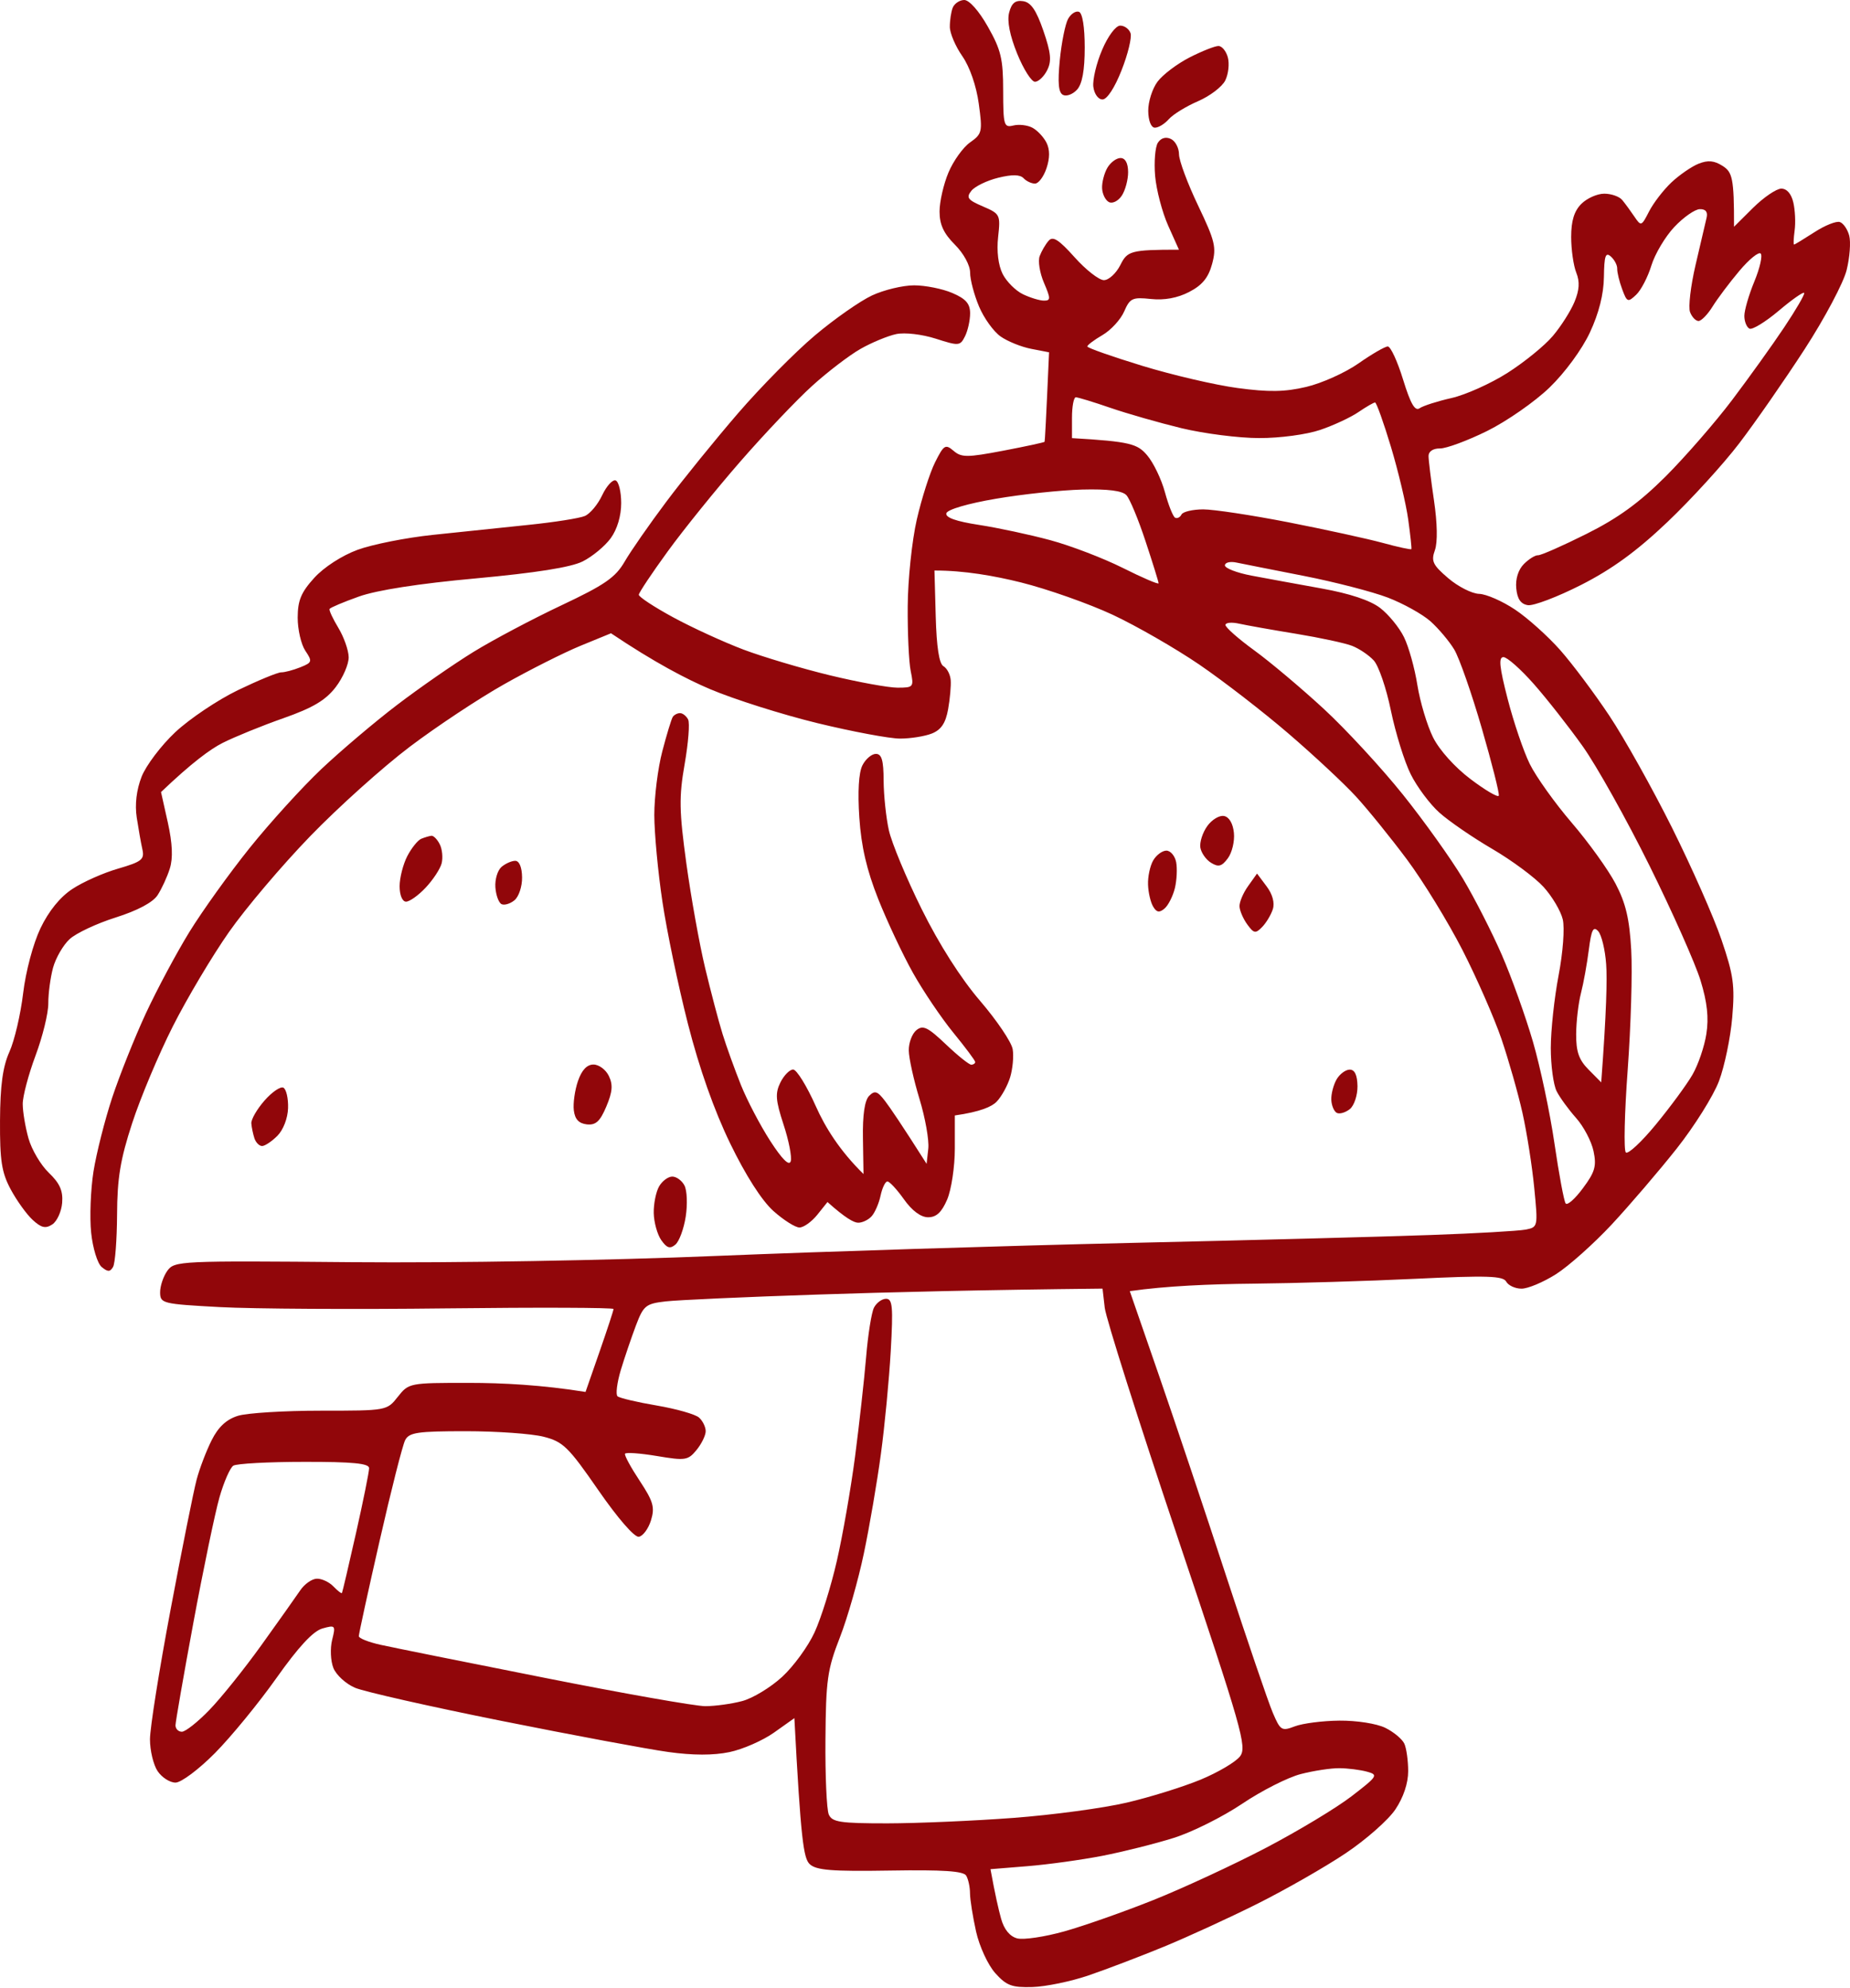 <svg width="587" height="631" viewBox="0 0 587 631" fill="none" xmlns="http://www.w3.org/2000/svg">
<path fill-rule="evenodd" clip-rule="evenodd" d="M302.286 2.473C301.769 3.814 301.365 6.53 301.381 8.534C301.381 10.538 303.175 14.724 305.34 17.827C307.7 21.221 309.785 27.25 310.561 32.906C311.789 41.828 311.628 42.491 307.813 45.19C305.583 46.757 302.496 51.056 300.944 54.758C299.393 58.443 298.116 64.019 298.116 67.122C298.116 71.259 299.425 74.088 302.965 77.627C305.761 80.423 307.813 84.189 307.813 86.516C307.813 88.747 309.09 93.579 310.642 97.264C312.193 100.965 315.28 105.248 317.511 106.8C319.725 108.351 324.089 110.113 327.208 110.711L332.865 111.81C331.911 133.548 331.539 140.013 331.442 140.207C331.329 140.401 325.43 141.678 318.319 143.035C306.844 145.217 305.066 145.217 302.561 143.068C299.975 140.87 299.474 141.177 296.694 146.72C295.029 150.05 292.427 158.228 290.891 164.903C289.372 171.562 288.063 183.942 288.015 192.379C287.95 200.815 288.37 210.092 288.968 212.985C290.003 218.06 289.857 218.238 284.782 218.238C281.889 218.238 272.256 216.476 263.367 214.327C254.478 212.177 242.114 208.492 235.892 206.149C229.669 203.789 219.632 199.199 213.604 195.918C207.559 192.637 202.646 189.405 202.694 188.742C202.727 188.079 206.848 181.889 211.858 175.004C216.853 168.119 227.213 155.286 234.89 146.478C242.55 137.686 252.813 126.873 257.711 122.445C262.591 118.016 269.509 112.731 273.065 110.711C276.62 108.691 281.711 106.59 284.378 106.024C287.142 105.458 292.54 106.089 296.904 107.479C304.258 109.838 304.645 109.806 306.197 106.719C307.086 104.941 307.813 101.66 307.813 99.446C307.813 96.375 306.472 94.824 302.156 92.981C299.037 91.64 293.591 90.557 290.035 90.557C286.479 90.557 280.483 91.995 276.701 93.757C272.919 95.519 264.741 101.24 258.519 106.493C252.296 111.745 241.322 122.865 234.146 131.189C226.97 139.512 216.723 152.135 211.406 159.246C206.072 166.357 200.125 174.907 198.201 178.237C195.276 183.279 191.882 185.623 178.112 192.12C168.996 196.419 156.455 203.062 150.232 206.892C144.01 210.723 133.1 218.287 125.989 223.717C118.877 229.131 108.065 238.311 101.956 244.081C95.846 249.867 85.6 261.149 79.183 269.149C72.767 277.149 64.168 289.141 60.063 295.816C55.974 302.475 49.752 314.112 46.245 321.676C42.737 329.24 37.953 341.232 35.594 348.344C33.25 355.455 30.584 366.009 29.662 371.779C28.757 377.549 28.418 386.292 28.919 391.173C29.42 396.07 30.923 400.968 32.248 402.083C34.188 403.699 34.915 403.699 35.868 402.083C36.531 400.968 37.097 393.517 37.145 385.517C37.194 373.944 38.164 367.997 41.946 356.425C44.548 348.424 50.35 334.606 54.843 325.716C59.336 316.827 67.336 303.38 72.638 295.816C77.922 288.253 89.543 274.547 98.465 265.335C107.386 256.122 121.577 243.37 130.029 236.986C138.466 230.602 151.929 221.681 159.929 217.171C167.93 212.646 178.839 207.151 184.173 204.953L193.87 200.977C207.64 210.222 217.822 215.539 225.386 218.739C232.934 221.939 248.207 226.772 259.327 229.487C270.43 232.186 282.261 234.4 285.59 234.4C288.92 234.4 293.461 233.673 295.692 232.784C298.617 231.604 300.039 229.503 300.831 225.107C301.429 221.778 301.801 217.592 301.655 215.814C301.51 214.036 300.476 212.064 299.344 211.418C297.987 210.631 297.173 205.378 296.904 195.659L296.5 181.065C305.89 181.033 315.523 182.746 323.975 184.847C332.428 186.964 345.503 191.587 353.067 195.11C360.615 198.649 372.979 205.761 380.543 210.917C388.091 216.072 400.827 225.915 408.827 232.8C416.827 239.669 426.46 248.655 430.242 252.777C434.024 256.898 441.297 265.9 446.436 272.785C451.56 279.67 459.463 292.584 464.021 301.473C468.562 310.362 474.138 323.082 476.417 329.757C478.68 336.416 481.686 346.97 483.076 353.192C484.466 359.415 486.147 370.114 486.809 376.983C488.021 389.412 488.005 389.46 483.981 390.236C481.75 390.656 468.304 391.432 454.081 391.933C439.858 392.45 396.576 393.598 357.916 394.47C319.24 395.359 260.701 397.202 227.811 398.559C192.997 400.014 144.495 400.838 111.718 400.564C56.976 400.079 55.36 400.159 53.097 403.295C51.821 405.073 50.786 408.16 50.802 410.164C50.835 413.671 51.53 413.833 69.825 414.819C80.266 415.384 112.639 415.578 141.747 415.223C170.855 414.883 194.678 414.98 194.678 415.417C194.678 415.853 192.674 421.962 190.233 428.977L185.789 441.745C172.003 439.514 159.396 438.868 148.858 438.868C129.916 438.852 129.69 438.9 126.231 443.28C122.756 447.692 122.724 447.692 101.746 447.692C90.19 447.692 78.375 448.42 75.482 449.325C71.862 450.456 69.276 452.848 67.175 457.034C65.494 460.364 63.328 466.004 62.391 469.56C61.437 473.116 57.72 491.67 54.132 510.773C50.528 529.877 47.586 548.431 47.586 551.987C47.586 555.543 48.669 560.084 50.01 562.088C51.352 564.092 53.906 565.725 55.683 565.725C57.477 565.725 63.053 561.555 68.209 556.351C73.316 551.195 82.109 540.463 87.733 532.512C94.699 522.669 99.337 517.658 102.279 516.818C106.416 515.654 106.546 515.8 105.382 520.455C104.719 523.137 104.897 527.13 105.786 529.36C106.675 531.574 109.762 534.402 112.655 535.631C115.548 536.859 136.446 541.595 159.121 546.136C181.781 550.678 205.604 555.122 212.052 556.011C219.81 557.094 226.356 557.11 231.447 556.044C235.665 555.171 242.033 552.375 245.589 549.854L252.054 545.264C254.09 583.988 254.963 589.726 256.902 591.584C258.971 593.54 263.852 593.944 282.422 593.637C299.231 593.362 305.712 593.798 306.569 595.253C307.231 596.352 307.781 598.873 307.781 600.877C307.797 602.882 308.67 608.328 309.704 612.999C310.755 617.686 313.47 623.585 315.765 626.155C319.337 630.147 321.034 630.794 327.612 630.6C331.83 630.47 339.831 628.822 345.39 626.915C350.95 625.024 361.666 620.935 369.23 617.832C376.777 614.728 390.24 608.555 399.13 604.094C408.019 599.633 420.561 592.457 427.009 588.126C433.458 583.81 440.553 577.539 442.767 574.21C445.305 570.428 446.824 565.87 446.808 562.088C446.808 558.759 446.258 554.831 445.596 553.377C444.933 551.922 442.202 549.643 439.535 548.334C436.787 546.993 430.468 546.007 424.989 546.055C419.656 546.104 413.288 546.928 410.847 547.866C406.661 549.466 406.257 549.207 403.833 543.502C402.41 540.172 395.784 520.713 389.093 500.268C382.418 479.823 372.785 451.086 367.71 436.427L358.482 409.76C369.941 408.095 384.18 407.513 397.513 407.384C410.847 407.255 434.121 406.56 449.232 405.832C471.875 404.75 476.918 404.911 477.92 406.737C478.583 407.95 480.765 408.968 482.769 408.968C484.773 408.984 489.67 406.931 493.678 404.394C497.686 401.856 505.638 394.761 511.376 388.62C517.097 382.462 526.391 371.617 532.015 364.506C537.639 357.394 543.668 347.762 545.429 343.091C547.191 338.42 549.082 329.337 549.632 322.888C550.504 312.754 550.036 309.425 546.221 298.241C543.813 291.129 536.734 275.129 530.528 262.684C524.322 250.239 515.368 234.239 510.632 227.127C505.897 220.016 498.883 210.642 495.02 206.278C491.173 201.93 484.757 196.16 480.749 193.478C476.74 190.795 471.601 188.532 469.322 188.467C467.043 188.403 462.631 186.156 459.511 183.489C454.614 179.303 454.032 178.091 455.293 174.6C456.182 172.111 456.069 166.05 455.002 158.842C454.049 152.393 453.273 146.025 453.273 144.7C453.273 143.246 454.744 142.292 456.909 142.324C458.913 142.34 465.637 139.851 471.859 136.781C478.082 133.694 486.987 127.504 491.658 122.994C496.571 118.243 501.969 110.889 504.475 105.507C507.319 99.414 508.855 93.353 508.919 87.874C509.016 81.183 509.436 79.922 511.117 81.409C512.281 82.444 513.186 84.189 513.137 85.304C513.105 86.419 513.8 89.329 514.705 91.769C516.241 95.923 516.515 96.036 519.15 93.547C520.701 92.092 522.867 87.906 523.982 84.254C525.097 80.617 528.362 75.106 531.255 72.035C534.148 68.964 537.785 66.411 539.336 66.378C541.222 66.335 541.939 67.256 541.486 69.142C541.114 70.694 539.546 77.417 537.995 84.092C536.443 90.751 535.651 97.49 536.249 99.042C536.831 100.594 538.043 101.87 538.932 101.87C539.821 101.87 541.825 99.818 543.377 97.313C544.928 94.808 548.743 89.716 551.862 86.015C554.981 82.298 558.036 79.809 558.666 80.472C559.297 81.134 558.392 85.126 556.646 89.345C554.901 93.563 553.478 98.476 553.478 100.254C553.478 102.032 554.206 103.842 555.094 104.295C555.983 104.747 560.169 102.177 564.388 98.622C568.606 95.05 572.242 92.513 572.469 92.965C572.695 93.418 569.834 98.331 566.117 103.891C562.416 109.45 554.981 119.81 549.615 126.922C544.25 134.033 534.73 144.959 528.492 151.214C520.136 159.537 513.461 164.402 503.375 169.444C495.812 173.226 488.91 176.265 488.021 176.216C487.132 176.152 485.112 177.412 483.528 178.996C481.751 180.774 480.813 183.732 481.104 186.706C481.427 190.1 482.526 191.7 484.789 192.055C486.567 192.33 494.179 189.437 501.727 185.607C511.521 180.612 519.279 174.972 529.025 165.711C536.508 158.6 546.803 147.318 551.878 140.66C556.969 133.985 566.311 120.538 572.647 110.76C578.982 100.981 584.962 89.7 585.932 85.708C586.918 81.716 587.29 76.803 586.756 74.799C586.239 72.795 584.897 70.839 583.782 70.467C582.667 70.079 579.031 71.534 575.701 73.7C572.372 75.849 569.463 77.627 569.236 77.611C569.01 77.595 569.107 75.607 569.43 73.166C569.77 70.726 569.592 66.734 569.026 64.293C568.396 61.513 566.974 59.865 565.196 59.865C563.644 59.881 559.636 62.612 556.274 65.926L550.197 71.97C550.246 56.438 549.632 54.612 546.609 52.673C543.91 50.943 541.938 50.766 538.932 51.962C536.702 52.867 532.823 55.55 530.302 57.925C527.78 60.317 524.596 64.455 523.239 67.122C520.831 71.825 520.701 71.873 518.584 68.738C517.388 66.96 515.659 64.6 514.738 63.485C513.832 62.37 511.246 61.465 509.032 61.465C506.802 61.465 503.537 62.92 501.759 64.697C499.48 66.976 498.527 70.079 498.527 75.203C498.527 79.195 499.254 84.286 500.143 86.516C501.307 89.425 501.145 92.028 499.577 95.81C498.381 98.703 495.294 103.567 492.708 106.622C490.139 109.677 483.658 114.946 478.324 118.34C472.991 121.734 464.99 125.322 460.546 126.324C456.101 127.326 451.56 128.78 450.444 129.556C448.958 130.591 447.568 128.15 445.192 120.457C443.414 114.671 441.232 109.951 440.343 109.951C439.454 109.951 435.268 112.376 431.05 115.333C426.832 118.291 419.365 121.637 414.484 122.784C407.647 124.4 402.621 124.481 392.665 123.14C385.553 122.186 371.929 119.002 362.377 116.077C352.825 113.152 345.002 110.404 345.002 109.951C345.002 109.499 347.184 107.867 349.851 106.315C352.502 104.763 355.589 101.402 356.704 98.832C358.53 94.63 359.322 94.258 365.189 94.888C369.423 95.341 373.609 94.581 377.311 92.658C381.448 90.525 383.404 88.149 384.584 83.817C386.022 78.516 385.553 76.528 380.155 65.231C376.826 58.265 374.094 50.943 374.094 48.939C374.078 46.935 372.931 44.753 371.508 44.091C369.908 43.331 368.357 43.783 367.387 45.303C366.53 46.628 366.143 51.364 366.514 55.808C366.902 60.253 368.761 67.348 370.636 71.566L374.078 79.243C358.627 79.243 357.706 79.68 355.492 84.092C354.15 86.759 351.791 88.924 350.239 88.908C348.687 88.876 344.501 85.611 340.946 81.619C335.935 76.027 334.077 74.847 332.719 76.415C331.733 77.53 330.473 79.712 329.891 81.264C329.293 82.815 329.907 86.629 331.248 89.749C333.398 94.775 333.398 95.406 331.248 95.406C329.907 95.406 326.917 94.5 324.59 93.385C322.262 92.27 319.353 89.361 318.125 86.92C316.751 84.173 316.201 79.696 316.702 75.203C317.478 68.156 317.333 67.849 311.854 65.505C307.037 63.437 306.504 62.709 308.217 60.544C309.333 59.154 313.147 57.295 316.702 56.422C321.147 55.323 323.668 55.372 324.784 56.568C325.672 57.505 327.305 58.281 328.42 58.265C329.535 58.249 331.168 56.051 332.057 53.384C333.134 50.151 333.134 47.458 332.057 45.303C331.168 43.525 329.163 41.392 327.612 40.551C326.06 39.711 323.329 39.387 321.551 39.824C318.545 40.567 318.319 39.808 318.302 28.817C318.302 18.7 317.608 15.807 313.454 8.485C310.609 3.443 307.522 -0.032 305.922 0C304.452 0.033 302.819 1.132 302.286 2.473ZM320.193 4.008C319.499 6.675 320.42 11.298 322.763 17.067C324.767 21.997 327.305 25.989 328.42 25.957C329.535 25.924 331.265 24.276 332.267 22.272C333.721 19.395 333.479 16.793 331.054 9.746C328.808 3.216 327.095 0.728 324.622 0.372C322.165 0 320.969 0.986 320.193 4.008ZM338.893 6.013C338.004 7.629 336.824 13.479 336.275 19.039C335.564 26.345 335.855 29.415 337.309 30.127C338.424 30.676 340.412 29.916 341.754 28.446C343.386 26.636 344.178 22.32 344.178 15.079C344.178 8.582 343.467 4.154 342.352 3.75C341.334 3.378 339.782 4.396 338.893 6.013ZM349.706 15.807C347.895 20.025 346.651 25.294 346.91 27.524C347.2 29.819 348.461 31.565 349.819 31.565C351.273 31.565 353.714 27.815 355.88 22.272C357.9 17.164 359.16 11.879 358.724 10.554C358.288 9.213 356.801 8.13 355.443 8.13C354.037 8.13 351.564 11.427 349.706 15.807ZM377.44 18.231C373.529 20.235 368.955 23.678 367.29 25.908C365.625 28.122 364.3 32.308 364.332 35.201C364.365 38.256 365.221 40.486 366.401 40.519C367.516 40.567 369.504 39.355 370.846 37.836C372.171 36.317 376.357 33.747 380.139 32.114C383.921 30.482 387.816 27.508 388.786 25.504C389.772 23.5 390.127 20.235 389.594 18.231C389.061 16.227 387.719 14.595 386.604 14.595C385.489 14.595 381.367 16.227 377.44 18.231ZM351.354 53.271C350.352 55 349.609 57.909 349.689 59.736C349.77 61.578 350.74 63.55 351.855 64.132C352.97 64.714 354.797 63.809 355.928 62.111C357.043 60.431 357.964 57.036 357.948 54.596C357.932 51.768 357.043 50.151 355.54 50.151C354.231 50.151 352.34 51.558 351.354 53.271ZM191.074 157.161C189.7 160.087 187.227 163.06 185.563 163.755C183.914 164.466 175.833 165.743 167.606 166.584C159.38 167.44 145.739 168.863 137.302 169.752C128.85 170.64 118.134 172.774 113.463 174.487C108.501 176.313 102.796 179.998 99.725 183.376C95.539 187.982 94.473 190.536 94.456 196.015C94.456 199.797 95.539 204.516 96.881 206.52C99.16 209.931 99.063 210.254 95.281 211.773C93.05 212.662 90.335 213.389 89.22 213.373C88.105 213.373 81.931 215.927 75.482 219.03C69.033 222.149 60.096 228.162 55.602 232.38C51.109 236.598 46.309 242.966 44.919 246.522C43.303 250.692 42.754 255.282 43.384 259.452C43.934 263.007 44.725 267.549 45.178 269.553C45.889 272.753 44.984 273.48 37.501 275.662C32.83 277.004 26.284 279.913 22.955 282.127C19.06 284.681 15.44 289.158 12.837 294.604C10.526 299.453 8.167 308.277 7.342 315.211C6.55 321.87 4.595 330.242 2.995 333.798C0.877 338.501 0.069 344.448 0.005 355.617C-0.06 368.336 0.522 372.086 3.383 377.435C5.29 380.991 8.425 385.355 10.348 387.133C13.096 389.67 14.454 389.977 16.587 388.587C18.09 387.601 19.496 384.514 19.723 381.718C20.03 377.904 18.963 375.512 15.488 372.183C12.934 369.742 10.041 364.829 9.039 361.273C8.037 357.718 7.213 352.804 7.213 350.364C7.197 347.923 9.039 341.006 11.27 335.01C13.516 329.014 15.343 321.563 15.326 318.444C15.31 315.324 15.989 310.249 16.829 307.13C17.686 304.011 20.046 299.922 22.082 298.047C24.119 296.156 30.697 293.069 36.693 291.178C43.626 288.98 48.475 286.41 49.994 284.099C51.303 282.095 53.065 278.281 53.889 275.614C54.924 272.317 54.714 267.678 53.259 261.068L51.093 251.37C60.92 241.98 66.851 237.681 70.633 235.774C74.415 233.867 83.078 230.327 89.899 227.935C99.305 224.622 103.297 222.246 106.513 218.076C108.825 215.054 110.683 210.755 110.635 208.541C110.586 206.31 109.099 202.141 107.354 199.247C105.608 196.354 104.348 193.655 104.574 193.251C104.8 192.831 108.97 191.069 113.867 189.324C119.572 187.287 132.906 185.203 151.04 183.554C170.079 181.792 181.134 180.047 184.884 178.172C187.922 176.653 191.93 173.34 193.773 170.818C195.842 167.974 197.102 163.739 197.102 159.666C197.102 156.062 196.31 152.83 195.341 152.474C194.371 152.135 192.448 154.236 191.074 157.161ZM213.458 227.531C213.038 228.194 211.535 233.107 210.145 238.441C208.739 243.774 207.608 252.874 207.608 258.643C207.624 264.413 208.771 276.777 210.178 286.119C211.568 295.461 215.204 312.9 218.275 324.908C221.895 339.083 226.598 352.4 231.689 362.889C236.603 373.023 241.71 381.007 245.379 384.304C248.611 387.197 252.345 389.557 253.67 389.557C254.995 389.557 257.549 387.731 259.327 385.517L262.559 381.476C268.2 386.535 270.931 388.022 272.256 388.038C273.582 388.07 275.537 387.149 276.572 385.985C277.606 384.838 278.883 381.896 279.4 379.456C279.917 377.015 280.887 374.979 281.55 374.946C282.212 374.898 284.572 377.452 286.802 380.587C289.372 384.224 292.168 386.308 294.479 386.308C297.098 386.325 298.795 384.741 300.54 380.668C301.866 377.549 302.965 370.276 302.965 364.506V354C311.11 352.837 314.731 351.204 316.25 349.604C317.785 348.02 319.692 344.545 320.517 341.879C321.325 339.212 321.697 335.204 321.325 332.989C320.969 330.759 316.315 323.858 310.981 317.635C304.872 310.524 298.003 299.728 292.459 288.543C287.611 278.765 282.923 267.484 282.035 263.492C281.146 259.5 280.402 252.405 280.37 247.734C280.354 241.285 279.756 239.249 277.913 239.249C276.588 239.249 274.648 240.881 273.646 242.885C272.467 245.197 272.111 251.241 272.661 259.452C273.275 268.664 275.004 276.099 278.657 285.311C281.485 292.422 286.447 302.976 289.679 308.746C292.912 314.516 298.682 323.066 302.496 327.737C306.31 332.408 309.429 336.577 309.429 337.03C309.429 337.483 308.88 337.87 308.217 337.903C307.555 337.951 303.918 335.042 300.136 331.438C294.382 325.975 292.863 325.232 290.778 326.929C289.405 328.044 288.306 330.953 288.354 333.394C288.386 335.834 289.922 342.751 291.748 348.748C293.574 354.744 294.835 361.839 294.544 364.506L294.011 369.354C286.059 356.829 282.422 351.495 280.822 349.41C278.398 346.242 277.558 345.984 275.764 347.794C274.358 349.216 273.679 353.823 273.808 361.273L273.986 372.587C266.325 365.071 261.767 357.604 258.89 351.14C256.013 344.675 252.765 339.406 251.65 339.422C250.535 339.438 248.724 341.297 247.609 343.543C245.928 346.97 246.09 349.152 248.611 356.877C250.292 361.968 251.31 367.221 250.89 368.546C250.405 370.13 248.159 367.916 244.393 362.081C241.241 357.2 237.039 349.184 235.083 344.303C233.128 339.406 230.493 332.133 229.265 328.141C228.021 324.149 225.532 314.694 223.721 307.13C221.911 299.566 219.245 284.665 217.774 273.998C215.495 257.286 215.414 252.922 217.24 242.481C218.404 235.806 218.905 229.455 218.339 228.339C217.774 227.224 216.61 226.319 215.77 226.319C214.929 226.319 213.879 226.869 213.458 227.531ZM383.048 262.183C381.577 264.236 380.608 267.29 380.866 268.971C381.141 270.652 382.66 272.834 384.276 273.82C386.62 275.258 387.671 274.983 389.594 272.381C390.919 270.603 391.792 266.967 391.517 264.316C391.226 261.359 390.014 259.274 388.382 258.967C386.911 258.676 384.503 260.13 383.048 262.183ZM133.666 266.191C132.567 266.644 130.563 269.133 129.221 271.719C127.896 274.305 126.797 278.604 126.797 281.271C126.797 284.05 127.654 286.135 128.817 286.151C129.932 286.168 132.745 284.18 135.056 281.707C137.383 279.25 139.662 275.775 140.131 273.998C140.583 272.22 140.325 269.488 139.533 267.937C138.757 266.385 137.561 265.173 136.898 265.238C136.236 265.302 134.781 265.739 133.666 266.191ZM365.9 273.076C364.898 274.806 364.171 278.264 364.268 280.753C364.349 283.258 365.092 286.41 365.9 287.735C366.999 289.578 367.872 289.723 369.504 288.333C370.684 287.331 372.155 284.422 372.785 281.869C373.399 279.315 373.577 275.598 373.189 273.593C372.785 271.589 371.395 269.957 370.086 269.957C368.777 269.957 366.886 271.363 365.9 273.076ZM159.121 275.129C157.877 276.196 157.004 279.105 157.182 281.594C157.36 284.083 158.232 286.475 159.121 286.927C160.01 287.38 161.869 286.83 163.226 285.715C164.6 284.6 165.699 281.335 165.651 278.442C165.618 275.242 164.762 273.189 163.485 273.189C162.338 273.189 160.366 274.062 159.121 275.129ZM396.01 281.222C394.443 283.42 393.214 286.329 393.295 287.687C393.36 289.045 394.475 291.614 395.768 293.392C397.853 296.253 398.386 296.35 400.471 294.2C401.764 292.875 403.299 290.321 403.865 288.543C404.512 286.539 403.768 283.776 401.877 281.271L398.855 277.23L396.01 281.222ZM183.381 343.091C182.395 345.968 181.797 350.154 182.072 352.384C182.411 355.196 183.655 356.538 186.193 356.829C189.037 357.136 190.395 355.891 192.383 351.172C194.339 346.533 194.533 344.254 193.191 341.475C192.238 339.47 190.04 337.838 188.31 337.838C186.231 337.838 184.587 339.589 183.381 343.091ZM424.084 342.574C423.098 344.303 422.338 347.212 422.419 349.038C422.5 350.881 423.292 352.74 424.181 353.192C425.07 353.629 426.928 353.079 428.302 351.98C429.676 350.865 430.759 347.584 430.727 344.707C430.673 341.194 429.854 339.444 428.27 339.454C426.961 339.454 425.07 340.86 424.084 342.574ZM83.935 349.265C81.527 352.012 79.636 355.277 79.749 356.538C79.846 357.815 80.298 359.932 80.735 361.273C81.187 362.599 82.27 363.698 83.159 363.698C84.048 363.698 86.23 362.243 88.008 360.465C89.882 358.59 91.305 354.889 91.402 351.673C91.499 348.602 90.836 345.693 89.931 345.192C89.042 344.691 86.327 346.533 83.935 349.265ZM209.127 376.514C208.141 378.244 207.365 382.058 207.43 384.999C207.495 387.957 208.578 391.82 209.838 393.598C211.6 396.103 212.602 396.41 214.299 394.988C215.511 393.969 216.982 389.961 217.58 386.098C218.178 382.219 218 377.775 217.176 376.223C216.368 374.656 214.622 373.395 213.313 373.395C212.004 373.395 210.113 374.801 209.127 376.514ZM340.138 132.579V139.043C358.756 140.126 360.906 140.886 363.977 144.474C365.981 146.817 368.518 152.102 369.634 156.224C370.749 160.329 372.203 163.965 372.866 164.305C373.529 164.628 374.45 164.176 374.886 163.287C375.323 162.398 378.426 161.67 381.755 161.654C385.085 161.654 397.271 163.497 408.827 165.759C420.383 168.022 433.846 170.964 438.727 172.289C443.608 173.63 447.713 174.503 447.826 174.261C447.955 174.002 447.503 169.8 446.824 164.903C446.161 160.006 443.689 149.646 441.361 141.872C439.018 134.098 436.739 127.73 436.303 127.73C435.866 127.73 433.49 129.104 431.05 130.768C428.609 132.449 423.147 134.987 418.928 136.425C414.613 137.896 406.128 139.043 399.534 139.027C393.085 139.027 381.998 137.605 374.886 135.892C367.775 134.162 357.593 131.253 352.259 129.411C346.926 127.568 342.012 126.081 341.35 126.081C340.687 126.097 340.138 129.023 340.138 132.579ZM316.04 158.276C307.151 159.779 300.605 161.703 300.282 162.883C299.91 164.24 303.288 165.452 310.642 166.584C316.638 167.505 326.82 169.687 333.269 171.432C339.717 173.178 350.077 177.138 356.3 180.257C362.522 183.376 367.613 185.558 367.613 185.106C367.613 184.653 365.755 178.657 363.476 171.772C361.213 164.887 358.482 158.309 357.415 157.161C356.122 155.739 351.564 155.157 343.37 155.367C336.695 155.545 324.412 156.838 316.04 158.276ZM388.656 179.416C388.64 180.322 392.438 181.792 397.109 182.681C401.78 183.554 411.768 185.397 419.332 186.754C428.286 188.37 434.767 190.52 437.919 192.944C440.586 194.997 443.996 199.151 445.483 202.205C446.986 205.244 448.893 212.096 449.733 217.43C450.59 222.763 452.82 230.214 454.695 233.996C456.699 238.021 461.629 243.516 466.607 247.265C471.277 250.789 475.302 253.165 475.56 252.518C475.819 251.888 473.395 242.271 470.178 231.168C466.962 220.048 463.019 208.783 461.419 206.116C459.802 203.45 456.408 199.425 453.871 197.163C451.317 194.9 445.224 191.522 440.343 189.647C435.462 187.788 423.454 184.685 413.675 182.762C403.897 180.855 394.281 178.932 392.293 178.528C390.321 178.107 388.689 178.511 388.656 179.416ZM388.834 198.31C388.77 199.054 392.875 202.69 397.966 206.391C403.057 210.092 412.981 218.464 420.043 224.978C427.09 231.491 438.387 243.742 445.143 252.179C451.899 260.615 460.465 272.624 464.182 278.846C467.9 285.069 473.459 295.978 476.546 303.089C479.633 310.201 484.062 322.565 486.389 330.565C488.716 338.565 491.804 353.111 493.226 362.889C494.664 372.668 496.248 381.234 496.781 381.929C497.299 382.64 499.771 380.458 502.26 377.08C506.091 371.94 506.624 370.065 505.622 365.314C504.959 362.195 502.471 357.475 500.095 354.808C497.719 352.142 494.939 348.327 493.921 346.323C492.902 344.319 492.062 338.145 492.062 332.585C492.062 327.026 493.177 316.666 494.535 309.554C495.925 302.281 496.507 294.507 495.86 291.776C495.23 289.109 492.482 284.471 489.751 281.464C487.019 278.474 479.698 273.044 473.476 269.407C467.253 265.771 459.705 260.583 456.699 257.884C453.693 255.201 449.604 249.706 447.616 245.714C445.628 241.722 442.8 232.622 441.329 225.511C439.874 218.4 437.418 211.224 435.866 209.575C434.331 207.91 431.26 205.842 429.03 204.969C426.815 204.096 418.815 202.383 411.251 201.138C403.687 199.91 395.59 198.456 393.23 197.938C390.871 197.405 388.899 197.567 388.834 198.31ZM478.389 221.875C480.28 229.212 483.431 238.489 485.403 242.481C487.375 246.473 493.339 254.845 498.672 261.068C504.022 267.29 510.293 276.018 512.62 280.462C515.853 286.62 517.033 291.63 517.582 301.473C517.986 308.585 517.469 325.668 516.467 339.454C515.449 353.225 515.174 365.055 515.869 365.734C516.548 366.413 520.847 362.421 525.421 356.845C529.995 351.285 535.215 344.19 537.009 341.071C538.819 337.951 540.807 332.133 541.421 328.141C542.229 322.969 541.696 318.072 539.579 311.171C537.946 305.837 530.673 289.465 523.417 274.806C516.16 260.147 506.608 243.047 502.179 236.825C497.751 230.602 490.753 221.697 486.631 217.026C482.51 212.355 478.195 208.541 477.047 208.541C475.431 208.541 475.754 211.66 478.389 221.875ZM504.119 301.473C503.553 305.918 502.438 312.092 501.63 315.211C500.822 318.33 500.143 324.149 500.111 328.141C500.079 333.765 500.967 336.335 504.054 339.454L508.063 343.495C509.743 320.949 509.97 310.637 509.63 306.015C509.307 301.409 508.16 296.673 507.093 295.509C505.541 293.829 504.943 295.041 504.119 301.473ZM259.327 410.843C236.667 411.586 215.026 412.572 211.244 413.008C204.893 413.736 204.181 414.318 201.773 420.669C200.351 424.451 198.185 430.803 196.973 434.811C195.777 438.819 195.308 442.553 195.939 443.119C196.585 443.684 202.193 445.009 208.416 446.06C214.638 447.127 220.667 448.84 221.814 449.89C222.978 450.925 223.915 452.88 223.915 454.206C223.915 455.531 222.606 458.214 221.006 460.17C218.307 463.467 217.451 463.596 208.416 462.077C203.082 461.188 198.541 460.865 198.315 461.366C198.088 461.883 200.189 465.746 202.985 469.964C207.301 476.51 207.818 478.352 206.557 482.49C205.733 485.156 204.004 487.5 202.694 487.71C201.321 487.936 195.971 481.778 189.829 472.889C180.326 459.151 178.661 457.519 172.455 455.951C168.673 454.998 157.586 454.206 147.808 454.206C132.518 454.206 129.819 454.594 128.559 457.034C127.75 458.586 124.098 472.954 120.461 488.954C116.809 504.955 113.835 518.596 113.851 519.259C113.851 519.921 116.954 521.15 120.736 521.99C124.518 522.83 147.969 527.55 172.859 532.479C197.749 537.425 220.651 541.465 223.77 541.465C226.889 541.465 232.158 540.738 235.488 539.849C238.817 538.976 244.522 535.518 248.143 532.188C251.779 528.859 256.418 522.491 258.454 518.046C260.507 513.602 263.691 503.42 265.517 495.419C267.359 487.419 269.961 472.501 271.303 462.287C272.628 452.072 274.212 437.882 274.81 430.771C275.392 423.659 276.523 416.564 277.299 415.013C278.091 413.461 279.82 412.184 281.146 412.184C283.198 412.184 283.425 414.689 282.633 428.75C282.115 437.866 280.709 452.59 279.497 461.479C278.301 470.368 275.877 484.542 274.099 492.995C272.337 501.448 268.911 513.44 266.487 519.663C262.527 529.796 262.058 533.158 261.913 551.987C261.816 563.543 262.301 574.275 262.963 575.826C264.014 578.267 266.535 578.655 281.55 578.655C291.102 578.638 309.106 577.863 321.551 576.925C333.996 575.988 350.174 573.806 357.512 572.076C364.85 570.363 375.387 567.082 380.947 564.787C386.507 562.476 392.147 559.147 393.473 557.369C395.703 554.411 394.103 548.787 373.561 487.613C361.278 451.022 350.902 418.342 350.53 415.013L349.835 408.952C311.628 409.356 282.002 410.083 259.327 410.843ZM74.027 465.148C73.009 465.794 71.021 470.336 69.631 475.217C68.241 480.098 64.524 497.924 61.389 514.814C58.253 531.703 55.7 546.427 55.683 547.542C55.683 548.658 56.588 549.579 57.704 549.579C58.819 549.595 62.73 546.508 66.399 542.71C70.084 538.928 77.519 529.651 82.949 522.087C88.379 514.523 93.907 506.717 95.264 504.713C96.606 502.708 98.982 501.044 100.533 501.011C102.085 500.963 104.461 502.078 105.786 503.468C107.128 504.858 108.34 505.795 108.501 505.553C108.647 505.311 110.667 496.745 112.962 486.53C115.257 476.316 117.132 467.039 117.116 465.923C117.1 464.42 111.895 463.903 96.493 463.935C85.163 463.935 75.046 464.485 74.027 465.148ZM412.738 563.01C408.649 564.06 400.293 568.295 394.152 572.432C387.994 576.57 378.248 581.451 372.462 583.261C366.692 585.087 356.51 587.641 349.835 588.95C343.176 590.243 332.444 591.73 325.996 592.247L314.278 593.2C315.765 601.346 316.848 606.066 317.656 608.959C318.61 612.353 320.42 614.551 322.763 615.165C324.767 615.682 331.491 614.68 337.713 612.934C343.936 611.189 356.672 606.712 365.997 602.979C375.339 599.245 391.339 591.827 401.554 586.493C411.785 581.143 424.068 573.741 428.868 570.04C437.159 563.656 437.402 563.252 433.717 562.25C431.583 561.668 427.656 561.167 424.989 561.151C422.322 561.119 416.811 561.959 412.738 563.01Z" fill="#91060A"/>
</svg>
